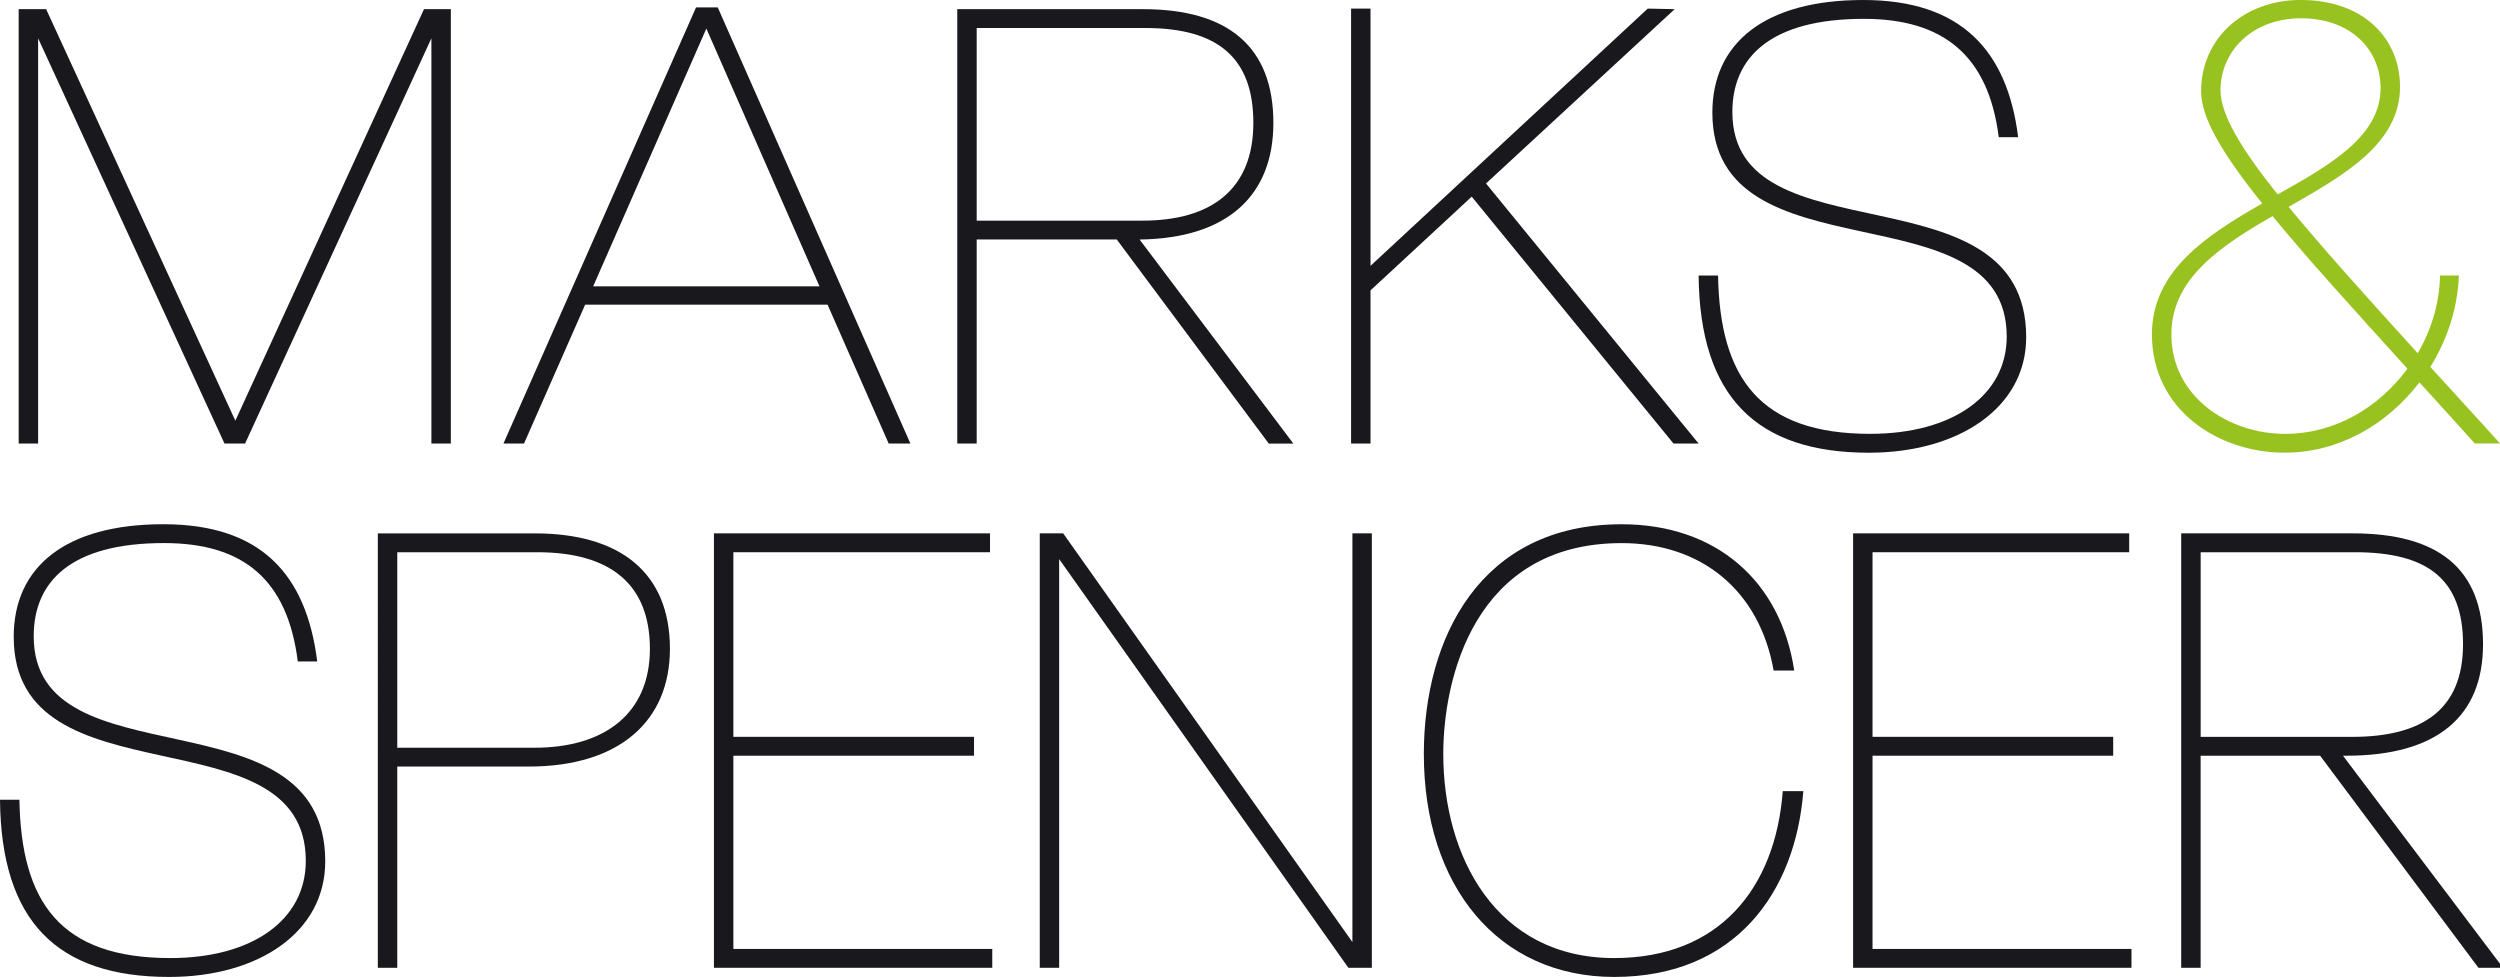 <svg xmlns="http://www.w3.org/2000/svg" xmlns:xlink="http://www.w3.org/1999/xlink" id="Layer_1" x="0px" y="0px" viewBox="0 0 758.69 296.48" style="enable-background:new 0 0 758.69 296.48;" xml:space="preserve"><style type="text/css">	.st0{fill:#19181C;}	.st1{fill:#98C21F;}</style><g>	<polygon class="st0" points="130.92,134.61 130.92,11.62 74.37,134.61 68.13,134.61 11.57,11.62 11.57,134.61 5.67,134.61   5.67,2.78 14,2.78 71.42,127.67 128.67,2.78 136.82,2.78 136.82,134.61  "></polygon>	<path class="st0" d="M214.36,8.67L180.01,86.9h68.69L214.36,8.67z M269.7,134.61l-18.56-42.16h-73.56l-18.56,42.16h-6.24  L211.23,2.25h6.59l58.47,132.36H269.7z"></path>	<path class="st0" d="M347.58,8.5H296.4v58.46h50.31c21.16,0,33.65-9.71,33.65-29.66C380.36,17.7,369.78,8.5,347.58,8.5   M385.04,134.61l-46.13-61.93H296.4v61.93h-5.89V2.78h56.38c25.67,0,39.55,11.27,39.55,34.52c0,21.68-13.52,35.04-40.6,35.39  l46.67,61.93H385.04z"></path>	<polygon class="st0" points="507.87,134.61 446.63,59.68 415.92,88.12 415.92,134.61 410.02,134.61 410.02,2.61 415.92,2.61   415.92,80.67 500.05,2.61 508.22,2.78 450.97,55.68 515.49,134.61  "></polygon>	<path class="st0" d="M567.19,137.39c-34,0-51.35-16.83-51.7-53.78h5.9c0.53,31.05,12.67,48.05,46.15,48.05  c24.97,0,41.45-11.62,41.45-29.49c0-45.96-89.33-16.82-89.33-68C519.66,13.01,535.62,0,565.45,0c29.66,0,43.72,15.27,47.01,41.64  h-5.89c-3.12-24.81-16.83-35.92-40.93-35.92c-28.47,0-39.91,11.79-39.91,28.27c0,45.28,89.17,15.79,89.17,68.36  C614.89,123.85,594.25,137.39,567.19,137.39"></path>	<path class="st1" d="M698.33,5.55c-14.92,0-24.46,10.06-24.46,21.86c0,7.12,5.92,17.35,17.35,31.58  c16.13-9.03,31.23-17.69,31.23-32.27C722.44,15.09,713.42,5.55,698.33,5.55 M689.66,65.58c-15.96,9.18-30.7,19.07-30.7,35.9  c0,18.91,17.34,30.19,34.52,30.19c15.09,0,28.45-7.99,37.12-19.78C713.6,93.15,699.89,78.06,689.66,65.58 M751.07,134.61  c-5.9-6.59-11.46-12.66-16.83-18.56c-9.72,12.66-24.28,21.33-40.94,21.33c-20.12,0-40.24-13.02-40.24-35.91  c0-19.25,16.48-30.02,33.48-39.73c-12.14-15.09-18.56-26.03-18.56-34c0-16.3,13.18-27.75,30.19-27.75  c19.41,0,30.18,11.97,30.18,26.36c0,17.18-16.82,26.72-33.82,36.43c9.89,11.96,22.9,26.54,39.19,44.41  c4.18-7.11,6.6-15.26,6.78-23.59h5.71c-0.34,9.72-3.46,19.43-8.67,27.75c6.59,7.28,13.71,14.92,21.16,23.24H751.07z"></path>	<path class="st0" d="M51.35,296.48c-34.01,0-51-16.83-51.35-53.78h5.89c0.53,31.05,12.33,48.05,45.8,48.05  c24.98,0,41.11-11.62,41.11-29.49c0-45.97-88.64-16.83-88.64-68c0-21.16,15.61-34.17,45.44-34.17c29.66,0,43.37,15.27,46.67,41.64  h-5.9c-3.13-24.82-16.48-35.92-40.59-35.92c-28.46,0-39.55,11.79-39.55,28.27c0,45.28,88.47,15.79,88.47,68.35  C98.71,282.94,78.41,296.48,51.35,296.48"></path>	<path class="st0" d="M163.06,167.59h-42.5v59.33h41.63c21.33,0,35.04-10.41,35.04-30.02C197.23,177.31,185.27,167.59,163.06,167.59   M160.45,232.63h-39.89v61.07h-5.9V161.87h47.71c25.67,0,40.94,11.79,40.94,35.03C203.3,218.77,188.04,232.63,160.45,232.63"></path>	<polygon class="st0" points="216.66,293.7 216.66,161.86 300.44,161.86 300.44,167.59 222.56,167.59 222.56,223.61 295.59,223.61   295.59,229.34 222.56,229.34 222.56,287.98 301.13,287.98 301.13,293.7  "></polygon>	<polygon class="st0" points="409.2,293.7 321.43,169.67 321.43,293.7 315.54,293.7 315.54,161.86 322.65,161.86 410.42,285.89   410.42,161.86 416.32,161.86 416.32,293.7  "></polygon>	<path class="st0" d="M489.87,296.48c-35.22,0-57.77-27.58-57.77-67.65c0-35.04,17-69.73,60.02-69.73  c28.46,0,48.24,16.99,52.39,44.4h-6.25c-4.34-24.46-22.03-38.68-46.14-38.68c-45.1,0-54.12,41.81-54.12,64.01  c0,31.04,15.95,61.92,51.86,61.92c31.92,0,48.91-21.16,51.17-50.65h6.24C544.86,270.8,526.64,296.48,489.87,296.48"></path>	<polygon class="st0" points="562.37,293.7 562.37,161.86 646.16,161.86 646.16,167.59 568.27,167.59 568.27,223.61 641.3,223.61   641.3,229.34 568.27,229.34 568.27,287.98 646.85,287.98 646.85,293.7  "></polygon>	<path class="st0" d="M714.69,167.59h-46.84v56.03h45.97c21.16,0,33.65-8.15,33.65-28.11C747.46,175.91,736.88,167.59,714.69,167.59   M752.15,293.7l-48.05-64.36h-36.26v64.36h-5.9V161.86h52.04c25.68,0,39.56,10.42,39.56,33.65c0,21.86-13.88,33.83-41.46,33.83  h-1.04l48.57,64.36H752.15z"></path></g></svg>